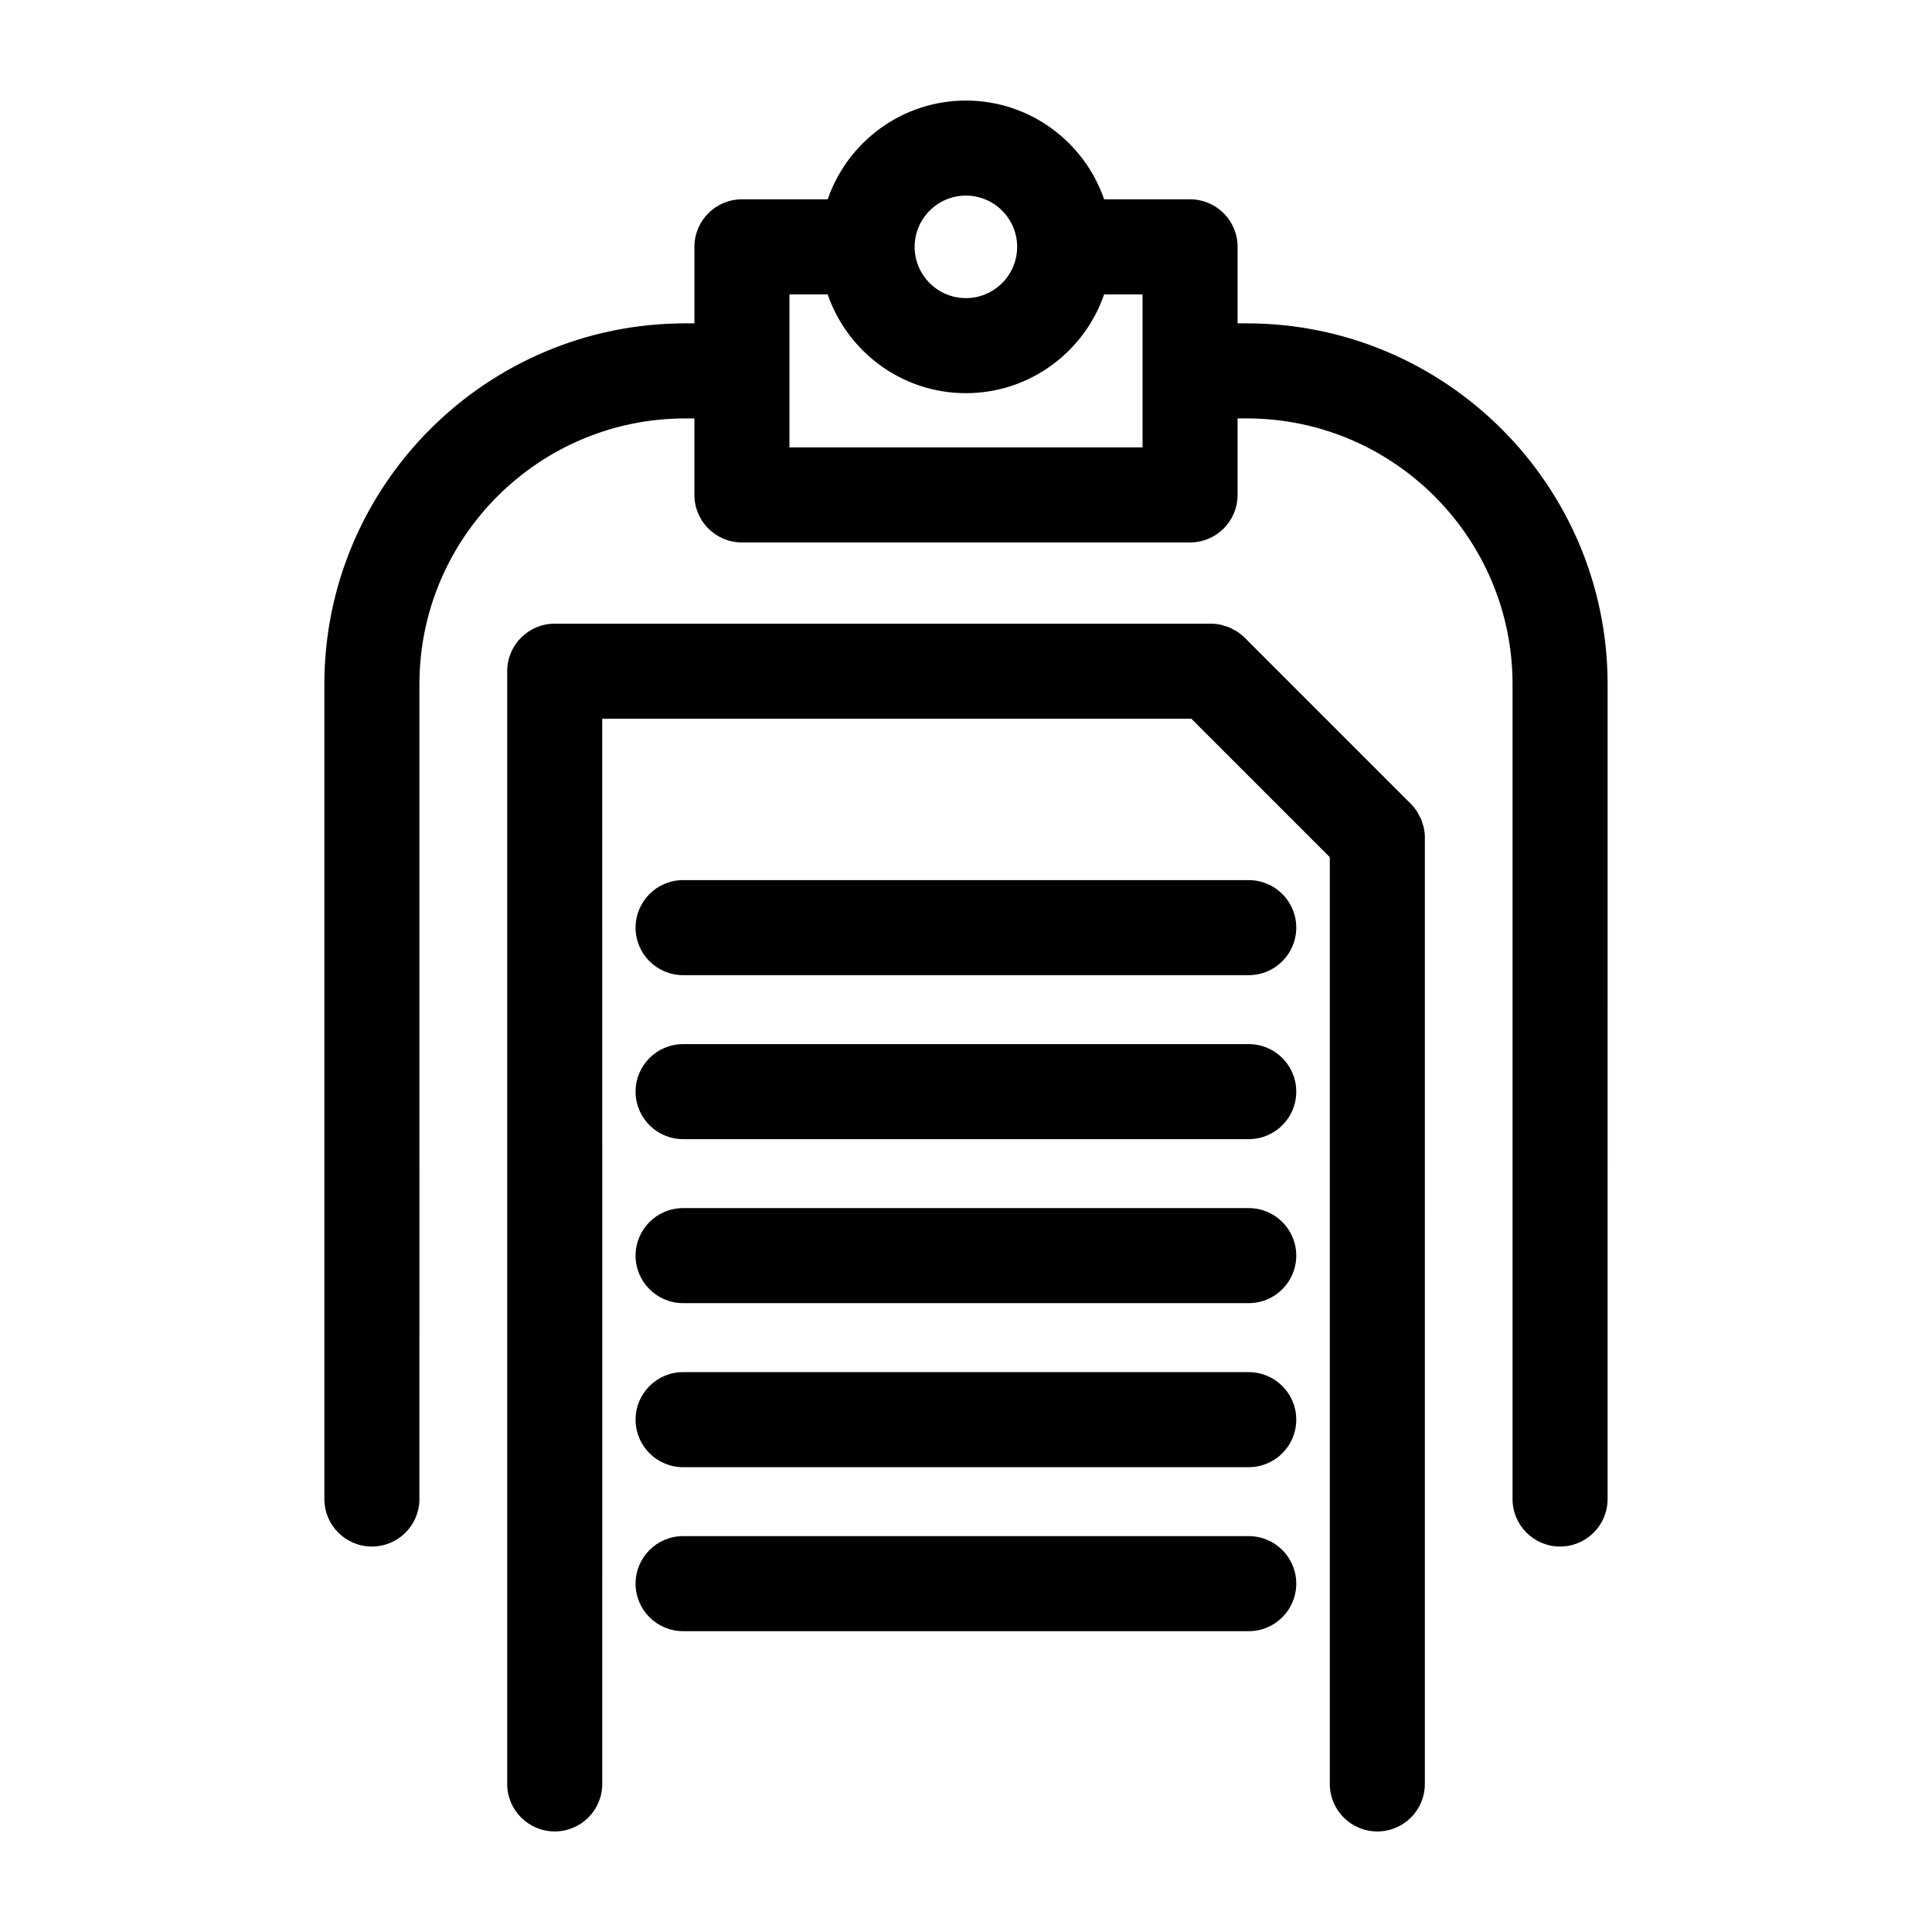 <?xml version="1.0" encoding="UTF-8"?>
<!-- Uploaded to: SVG Repo, www.svgrepo.com, Generator: SVG Repo Mixer Tools -->
<svg fill="#000000" width="800px" height="800px" version="1.1" viewBox="144 144 512 512" xmlns="http://www.w3.org/2000/svg">
 <g>
  <path d="m474.39 229.69h-2.414v-20.273c0-6.957-5.637-12.594-12.594-12.594h-22.773c-5.246-15.203-19.664-26.172-36.633-26.172-16.965 0-31.383 10.969-36.633 26.172h-22.723c-6.957 0-12.594 5.637-12.594 12.594v20.277h-2.422c-52.738 0-95.645 42.906-95.645 95.645v215.92c0 6.957 5.637 12.594 12.594 12.594 6.957 0 12.594-5.637 12.594-12.594l0.004-215.92c0-38.848 31.605-70.453 70.453-70.453h2.422v20.273c0 6.957 5.637 12.594 12.594 12.594h118.76c6.957 0 12.594-5.637 12.594-12.594v-20.277h2.414c38.848 0 70.453 31.605 70.453 70.453v215.92c0 6.957 5.637 12.594 12.594 12.594 6.957 0 12.594-5.637 12.594-12.594l0.008-215.92c0-52.738-42.91-95.641-95.645-95.641zm-74.418-33.852c7.488 0 13.582 6.09 13.582 13.582s-6.098 13.582-13.582 13.582c-7.492 0-13.582-6.09-13.582-13.582 0-7.484 6.09-13.582 13.582-13.582zm-46.758 66.723v-40.551h10.125c5.246 15.211 19.668 26.184 36.637 26.184s31.391-10.973 36.637-26.184h10.172v20.223c0 0.016-0.004 0.031-0.004 0.051 0 0.02 0.004 0.031 0.004 0.051v20.234h-93.57z"/>
  <path d="m474.93 551.09h-149.9c-6.957 0-12.594 5.637-12.594 12.594 0 6.957 5.637 12.594 12.594 12.594h149.9c6.957 0 12.594-5.637 12.594-12.594 0-6.953-5.637-12.594-12.594-12.594z"/>
  <path d="m474.93 507.63h-149.9c-6.957 0-12.594 5.637-12.594 12.594 0 6.957 5.637 12.594 12.594 12.594h149.9c6.957 0 12.594-5.637 12.594-12.594 0-6.957-5.637-12.594-12.594-12.594z"/>
  <path d="m474.93 377.24h-149.9c-6.957 0-12.594 5.637-12.594 12.594s5.637 12.594 12.594 12.594h149.9c6.957 0 12.594-5.637 12.594-12.594s-5.637-12.594-12.594-12.594z"/>
  <path d="m474.93 420.7h-149.9c-6.957 0-12.594 5.637-12.594 12.594s5.637 12.594 12.594 12.594h149.9c6.957 0 12.594-5.637 12.594-12.594s-5.637-12.594-12.594-12.594z"/>
  <path d="m474.93 464.16h-149.9c-6.957 0-12.594 5.637-12.594 12.594 0 6.957 5.637 12.594 12.594 12.594h149.9c6.957 0 12.594-5.637 12.594-12.594 0-6.957-5.637-12.594-12.594-12.594z"/>
  <path d="m521.02 362.39c-0.125-0.418-0.215-0.84-0.387-1.246-0.18-0.438-0.434-0.84-0.66-1.254-0.168-0.301-0.301-0.621-0.492-0.91-0.465-0.695-0.992-1.344-1.586-1.934l-44.059-44.059c-0.59-0.59-1.238-1.117-1.941-1.586-0.289-0.191-0.594-0.316-0.891-0.484-0.418-0.23-0.828-0.484-1.273-0.672-0.398-0.168-0.816-0.258-1.23-0.383-0.371-0.109-0.73-0.258-1.117-0.332-0.812-0.16-1.637-0.246-2.465-0.246h-173.91c-6.957 0-12.594 5.637-12.594 12.594v294.88c0 6.957 5.637 12.594 12.594 12.594 6.957 0 12.594-5.637 12.594-12.594l-0.004-282.29h156.11l36.703 36.703v245.59c0 6.957 5.637 12.594 12.594 12.594 6.957 0 12.594-5.637 12.594-12.594l0.004-250.8c0-0.828-0.086-1.652-0.246-2.465-0.082-0.383-0.223-0.734-0.328-1.102z"/>
 </g>
</svg>